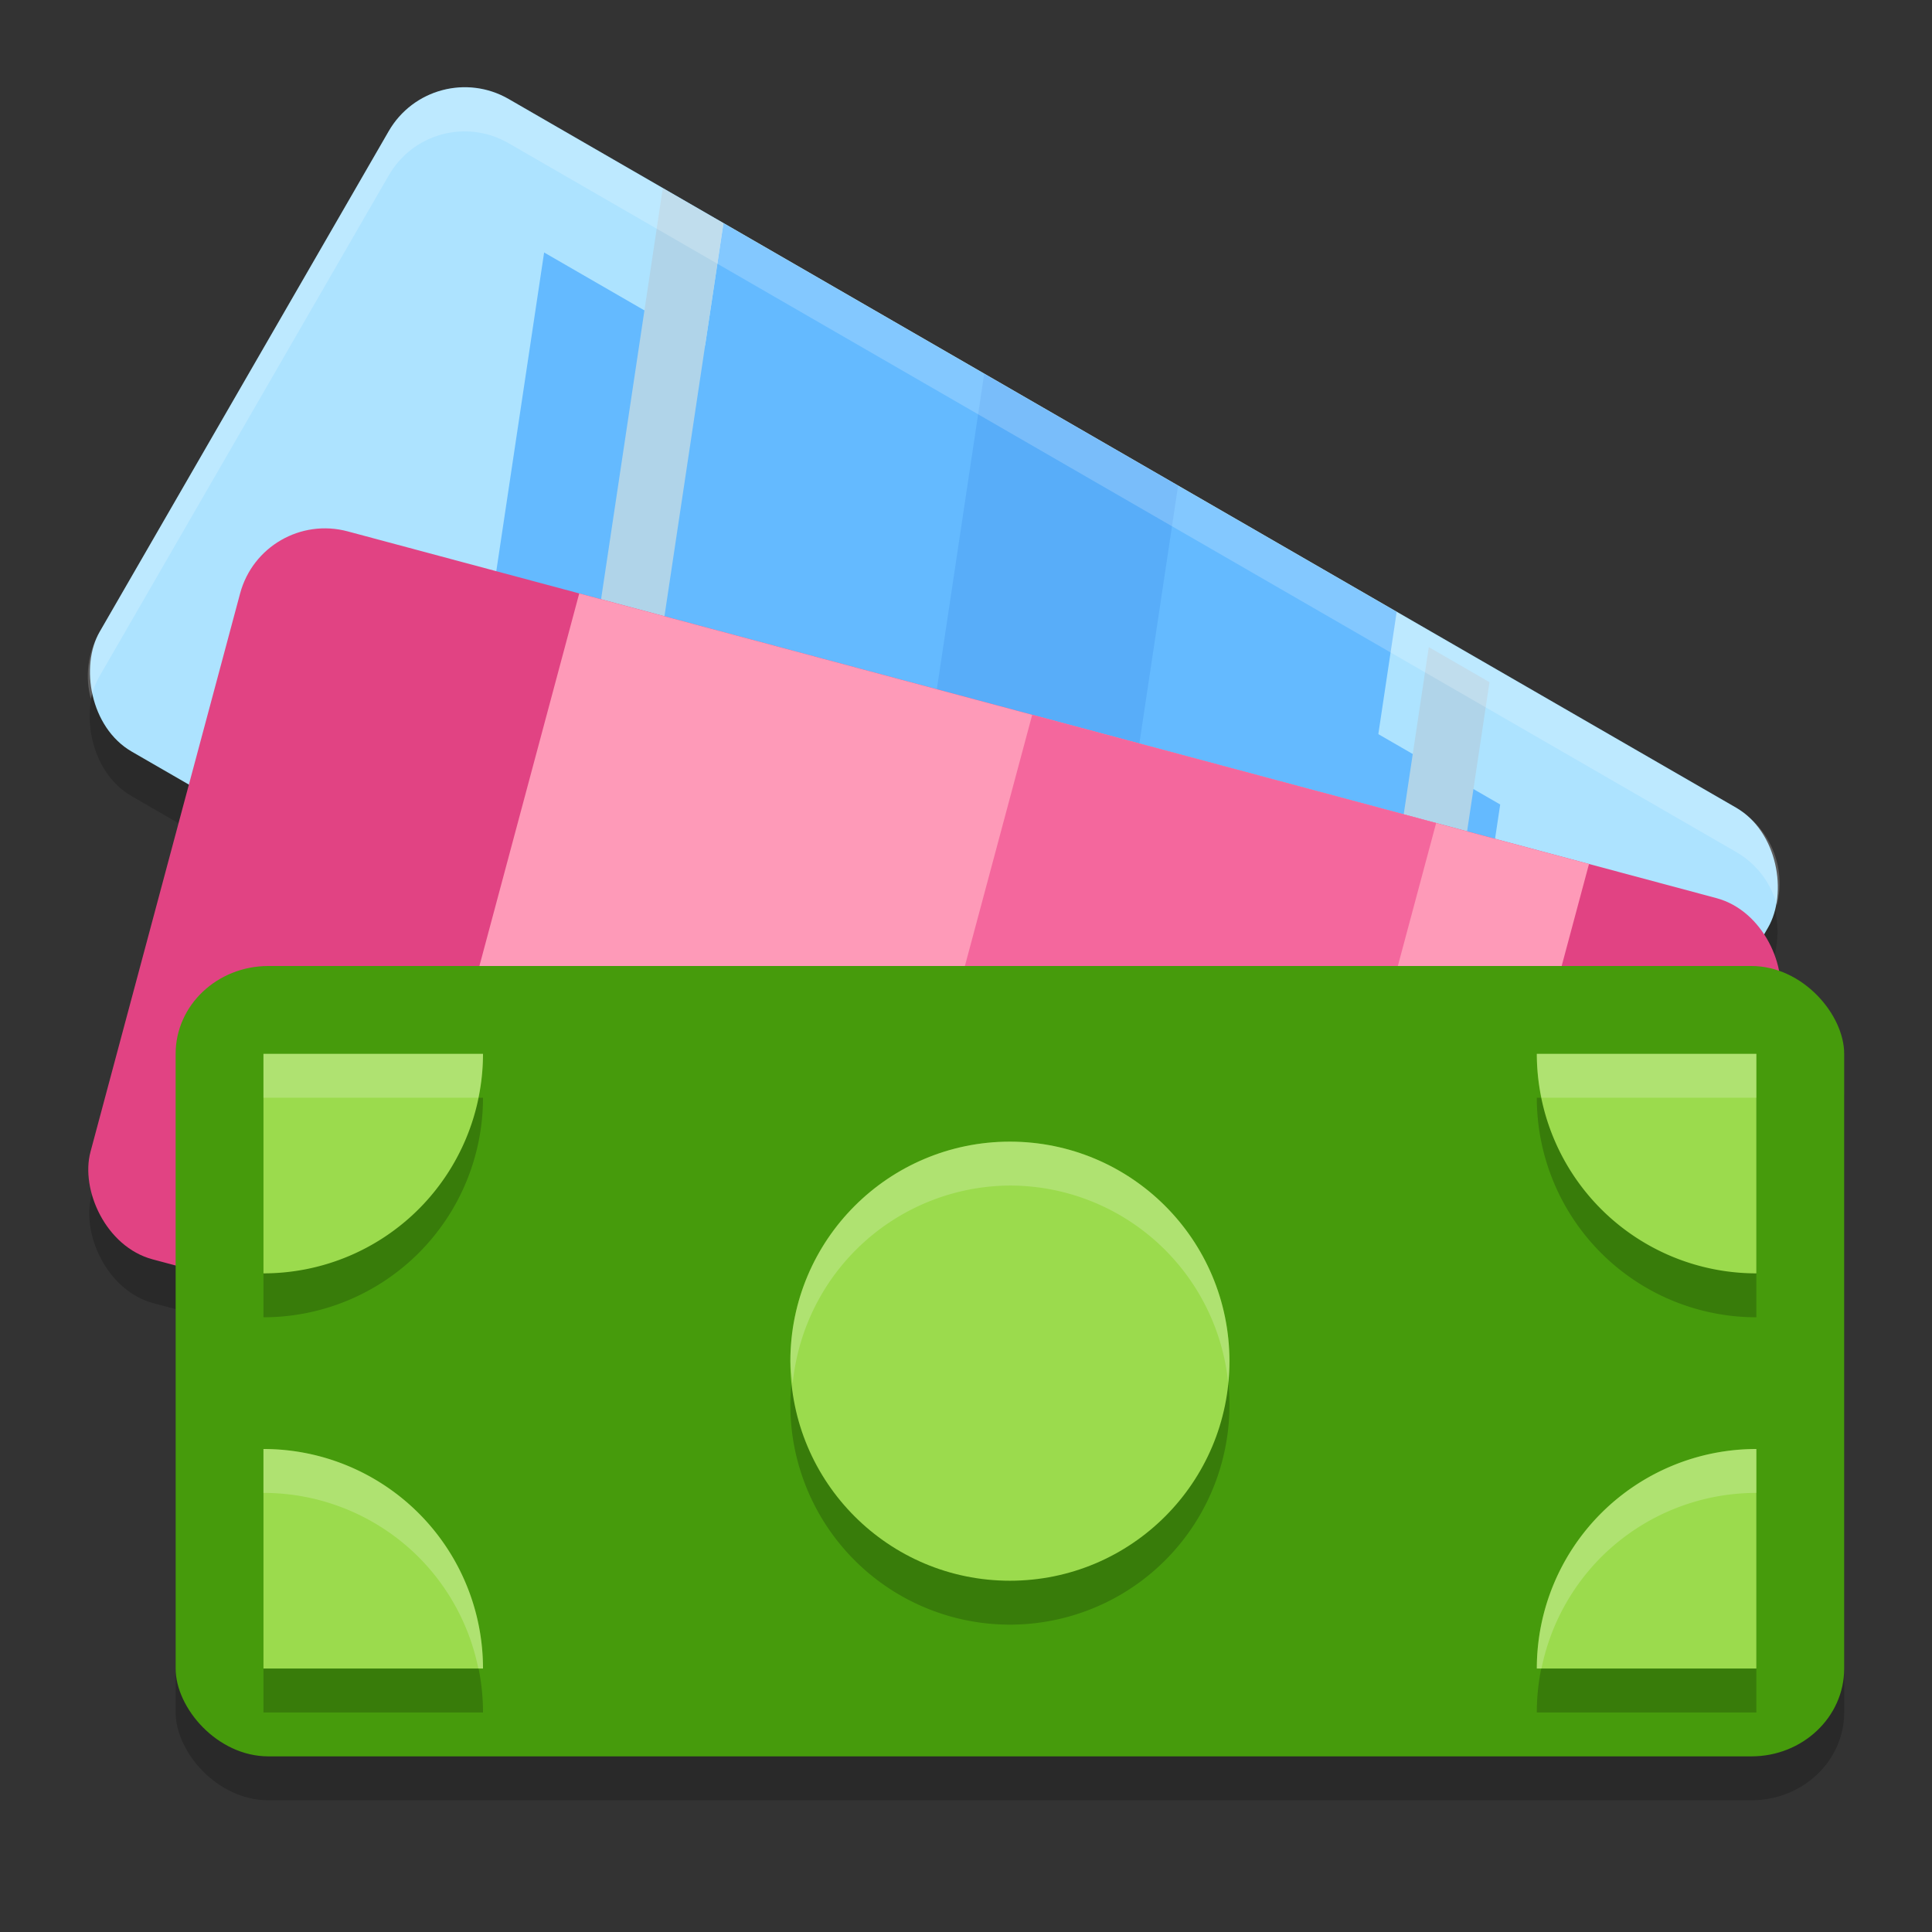 <svg xmlns="http://www.w3.org/2000/svg" width="22" height="22" version="1.1">
 <rect width="100%" height="100%" fill="#333333" stroke="none"/>
 <rect style="opacity:0.2" width="19" height="9" x="2" y="11.5" rx="1.056" ry="1"/>
 <rect style="opacity:0.2;fill-opacity:0.854" width="18.137" height="8.582" x="4.83" y="-1.48" rx="1" ry="1" transform="rotate(30)"/>
 <rect style="opacity:0.2" width="18.137" height="8.582" x="4.53" y="5.3" rx="1" ry="1" transform="rotate(15)"/>
 <rect style="fill:#ade3ff" width="18.137" height="8.582" x="4.58" y="-1.92" rx="1" ry="1" transform="rotate(30)"/>
 <path style="fill:#64baff" d="M 6.196,2.875 5.036,10.604 15.922,16.889 17.083,9.161 Z"/>
 <path style="fill:#64baff" d="M 8.238,2.543 15.904,6.969 14.535,16.088 6.869,11.663 Z"/>
 <path style="opacity:0.247;fill:#3689e6" d="M 11.207,4.257 13.415,5.531 12.046,14.651 9.838,13.377 Z"/>
 <path style="fill:#b0d4e9" d="M 7.547,2.144 8.238,2.543 6.869,11.662 6.178,11.263 Z"/>
 <path d="M 7.07,6.536 7.537,7.131"/>
 <path style="fill:#b0d4e9" d="m 16.27,7.369 0.691,0.399 -1.369,9.12 -0.691,-0.399 z"/>
 <rect style="fill:#e14383" width="18.137" height="8.582" x="4.39" y="4.82" rx="1" ry="1" transform="rotate(15)"/>
 <rect style="fill:#fe9ab8" width="11.904" height="8.582" x="8.12" y="4.82" transform="rotate(15)"/>
 <rect style="fill:#f4679d" width="4.762" height="8.582" x="13.46" y="4.82" transform="rotate(15)"/>
 <rect style="fill:#469b0c" width="19" height="9" x="2" y="11" rx="1.056" ry="1"/>
 <path style="opacity:0.2" d="M 3,12.5 V 15 A 2.5,2.5 0 0 0 4.768,14.268 2.5,2.5 0 0 0 5.5,12.5 Z M 17.5,12.5 A 2.5,2.5 0 0 0 18.232,14.268 2.5,2.5 0 0 0 20,15 v -2.5 z m -6,1 A 2.5,2.5 0 0 0 9,16 2.5,2.5 0 0 0 11.5,18.5 2.5,2.5 0 0 0 14,16 2.5,2.5 0 0 0 11.5,13.5 Z M 3,17 v 2.5 h 2.5 A 2.5,2.5 0 0 0 4.768,17.732 2.5,2.5 0 0 0 3,17 Z M 20,17 A 2.5,2.5 0 0 0 18.232,17.732 2.5,2.5 0 0 0 17.5,19.5 H 20 Z"/>
 <circle style="fill:#9bdb4d" cx="11.5" cy="15.5" r="2.5"/>
 <path style="fill:#9bdb4d" d="M 3,14.5 A 2.5,2.5 0 0 0 4.768,13.768 2.5,2.5 0 0 0 5.5,12 H 3 Z"/>
 <path style="fill:#9bdb4d" d="M 3,16.5 A 2.5,2.5 0 0 1 4.768,17.232 2.5,2.5 0 0 1 5.5,19 H 3 Z"/>
 <path style="fill:#9bdb4d" d="M 20,16.5 A 2.5,2.5 0 0 0 18.232,17.232 2.5,2.5 0 0 0 17.5,19 H 20 Z"/>
 <path style="fill:#9bdb4d" d="M 20,14.5 A 2.5,2.5 0 0 1 18.232,13.768 2.5,2.5 0 0 1 17.5,12 H 20 Z"/>
 <path style="opacity:0.2;fill:#ffffff" d="M 5.222,0.998 C 4.903,1.021 4.6,1.196 4.427,1.496 L 1.135,7.197 C 0.996,7.437 0.968,7.71 1.034,7.957 1.056,7.868 1.087,7.78 1.135,7.697 L 4.427,1.997 C 4.704,1.517 5.312,1.354 5.792,1.631 L 19.767,9.7 c 0.24,0.138 0.401,0.36 0.467,0.606 C 20.34,9.884 20.164,9.429 19.767,9.2 L 5.792,1.131 C 5.612,1.027 5.414,0.985 5.222,0.998 Z"/>
 <path style="opacity:0.2;fill:#ffffff" d="m 3,12 v 0.5 H 5.447 A 2.5,2.5 0 0 0 5.5,12 Z M 17.5,12 a 2.5,2.5 0 0 0 0.053,0.5 H 20 V 12 Z m -6,1 A 2.5,2.5 0 0 0 9,15.5 2.5,2.5 0 0 0 9.027,15.75 2.5,2.5 0 0 1 11.5,13.5 2.5,2.5 0 0 1 13.986,15.75 2.5,2.5 0 0 0 14,15.5 2.5,2.5 0 0 0 11.5,13 Z M 3,16.5 V 17 A 2.5,2.5 0 0 1 4.768,17.732 2.5,2.5 0 0 1 5.447,19 h 0.053 A 2.5,2.5 0 0 0 4.768,17.232 2.5,2.5 0 0 0 3,16.5 Z M 20,16.5 A 2.5,2.5 0 0 0 18.232,17.232 2.5,2.5 0 0 0 17.5,19 h 0.053 A 2.5,2.5 0 0 1 18.232,17.732 2.5,2.5 0 0 1 20,17 Z"/>
</svg>
